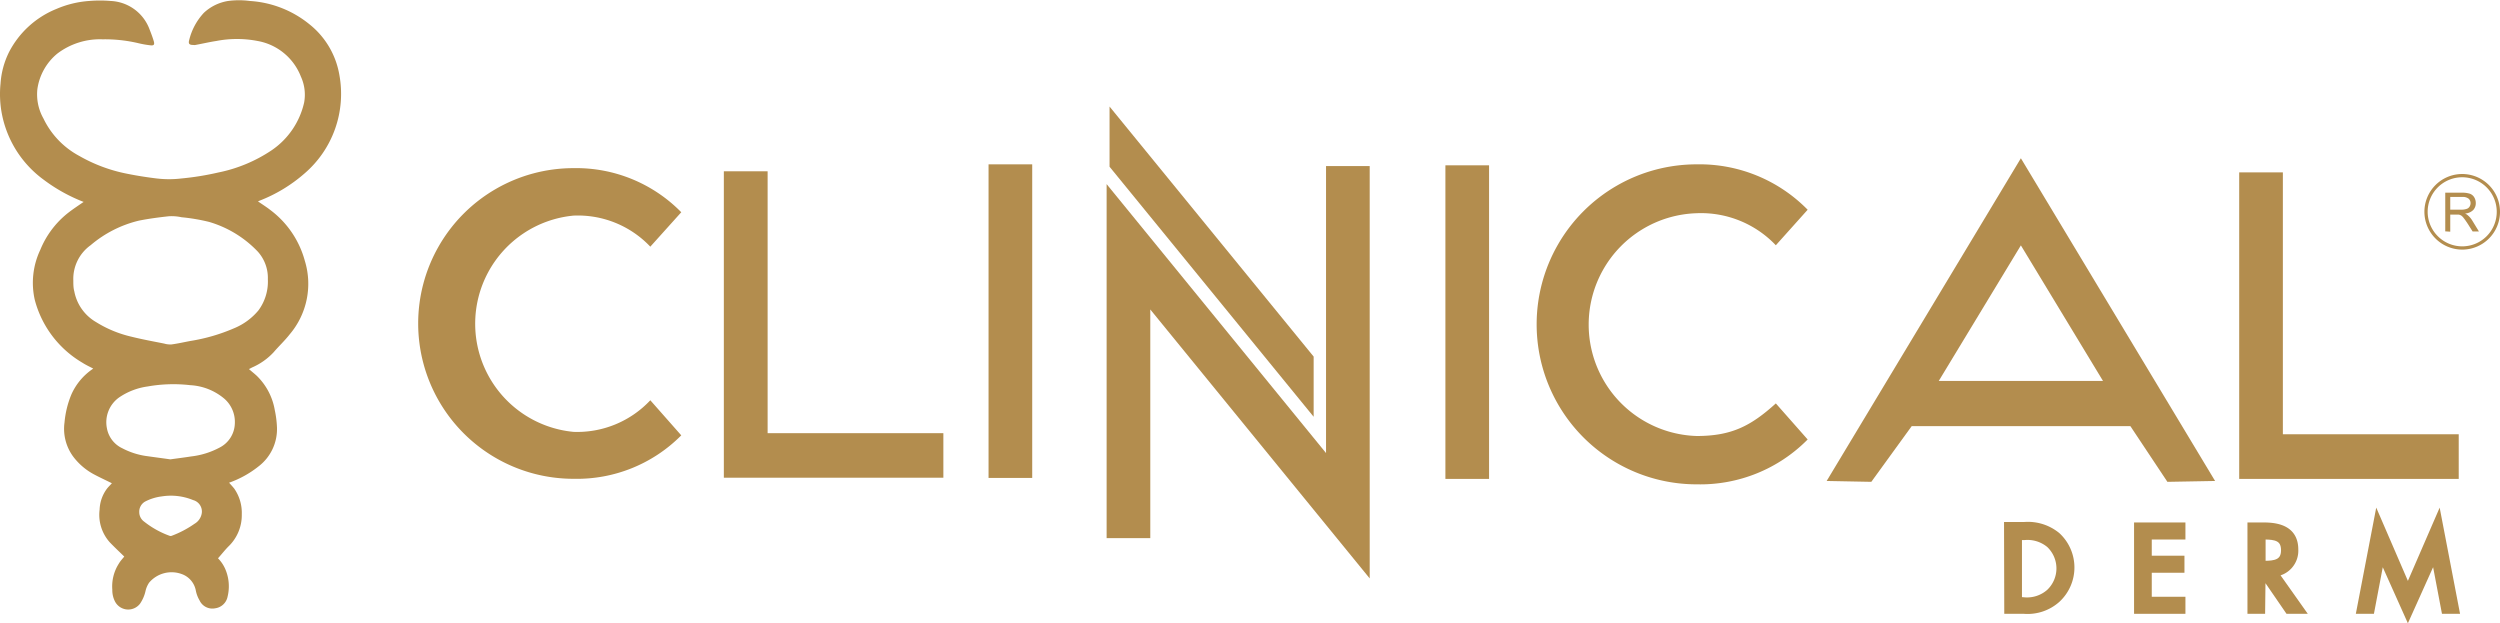 <svg xmlns="http://www.w3.org/2000/svg" viewBox="0 0 230.16 57.39"><defs><style>.cls-1,.cls-2{fill:#b38d4e;}.cls-2{fill-rule:evenodd;}.cls-3,.cls-4,.cls-5{fill:none;}.cls-3,.cls-5{stroke:#b38d4e;stroke-miterlimit:3.86;}.cls-3{stroke-width:0.78px;}.cls-5{stroke-width:0.3px;}</style></defs><title>clinical-color-vivipharma</title><g id="Livello_2" data-name="Livello 2"><g id="Livello_1-2" data-name="Livello 1"><path class="cls-1" d="M11.44,51.24c-.45-.44-.91-.87-1.34-1.32a3.8,3.8,0,0,1-.93-3A3.4,3.4,0,0,1,9.84,45c.14-.18.31-.34.46-.51-.56-.28-1.13-.54-1.67-.83a5.83,5.83,0,0,1-1.85-1.57,4.31,4.31,0,0,1-.84-3.2,8.72,8.72,0,0,1,.63-2.57A5.58,5.58,0,0,1,8.49,34l.09-.07c-.35-.18-.69-.34-1-.54a9.51,9.51,0,0,1-4.38-5.79A7.09,7.09,0,0,1,3.71,23,8.35,8.35,0,0,1,6,19.82c.48-.41,1-.75,1.55-1.13l.15-.1A15.32,15.32,0,0,1,4,16.53,9.79,9.79,0,0,1,.17,10.47,9.6,9.6,0,0,1,.05,7.69,7.63,7.63,0,0,1,.83,4.8,8.49,8.49,0,0,1,5.2.82a9.25,9.25,0,0,1,3-.73,11.79,11.79,0,0,1,2,0,4,4,0,0,1,3.57,2.62c.14.35.27.7.38,1.06s0,.44-.32.4a9.1,9.1,0,0,1-1.16-.21,13.48,13.48,0,0,0-3.23-.34A6.49,6.49,0,0,0,5.27,4.94,5.17,5.17,0,0,0,3.44,8.21,4.52,4.52,0,0,0,4,10.91a7.66,7.66,0,0,0,3.29,3.44A14.4,14.4,0,0,0,11.73,16c.89.18,1.79.32,2.69.43a9.74,9.74,0,0,0,2.29,0,25.75,25.75,0,0,0,3.39-.55A13.63,13.63,0,0,0,25,13.84a7.24,7.24,0,0,0,3-4.4,4,4,0,0,0-.3-2.39,5.26,5.26,0,0,0-4-3.28,10,10,0,0,0-3.77,0c-.65.1-1.29.25-1.94.37a.63.63,0,0,1-.19,0c-.37,0-.48-.11-.38-.46a5.61,5.61,0,0,1,1.35-2.5A4.23,4.23,0,0,1,21,.09a7.52,7.52,0,0,1,2,0,9.63,9.63,0,0,1,5.47,2.13,7.58,7.58,0,0,1,2.77,4.66A9.66,9.66,0,0,1,28,16a13.93,13.93,0,0,1-4.09,2.47l-.16.07c.39.27.79.52,1.16.81A8.67,8.67,0,0,1,28.06,24a7.19,7.19,0,0,1-1.38,6.77c-.45.58-1,1.09-1.47,1.64a5.93,5.93,0,0,1-2,1.42l-.29.15c.24.21.48.4.7.6a5.75,5.75,0,0,1,1.68,3.19,9.35,9.35,0,0,1,.2,1.58,4.32,4.32,0,0,1-1.7,3.59,9.31,9.31,0,0,1-2.71,1.5c.17.19.33.36.48.55a3.91,3.91,0,0,1,.69,2.35,4,4,0,0,1-1.26,3c-.32.33-.61.7-.93,1.06a3.26,3.26,0,0,1,.76,1.22,4,4,0,0,1,.12,2.32A1.34,1.34,0,0,1,19.82,56a1.3,1.3,0,0,1-1.45-.73,2.83,2.83,0,0,1-.34-.89,2,2,0,0,0-1.3-1.53,2.71,2.71,0,0,0-3,.79,2.25,2.25,0,0,0-.33.76,3.36,3.36,0,0,1-.51,1.18,1.37,1.37,0,0,1-2.29-.18,2.27,2.27,0,0,1-.26-1.11,3.89,3.89,0,0,1,.6-2.4C11.1,51.62,11.29,51.43,11.44,51.24ZM6.75,25.82c0,.34,0,.68.09,1a4.16,4.16,0,0,0,2,2.83A10.71,10.71,0,0,0,12.11,31c1,.25,2,.43,3,.63a2,2,0,0,0,.68.08c.59-.08,1.16-.21,1.74-.32a16.68,16.68,0,0,0,4-1.16,5.78,5.78,0,0,0,2.26-1.65,4.46,4.46,0,0,0,.87-2.87,3.62,3.62,0,0,0-.93-2.55,10.1,10.1,0,0,0-4.48-2.73A17.54,17.54,0,0,0,16.71,20a4.21,4.21,0,0,0-1.17-.09c-.92.1-1.83.22-2.74.4a10.7,10.7,0,0,0-4.45,2.26A3.82,3.82,0,0,0,6.75,25.82Zm8.93,16.47c.65-.09,1.29-.17,1.93-.27a7.32,7.32,0,0,0,2.58-.8A2.57,2.57,0,0,0,21.62,39a2.84,2.84,0,0,0-.95-2.28,5.31,5.31,0,0,0-3.16-1.26,13.56,13.56,0,0,0-3.92.12,6.16,6.16,0,0,0-2.61,1,2.8,2.8,0,0,0-1.14,2.83,2.53,2.53,0,0,0,1.42,1.86,6.81,6.81,0,0,0,2.11.7C14.14,42.08,14.91,42.18,15.68,42.29Zm-2.86,4.86a1.08,1.08,0,0,0,.46.88,8.28,8.28,0,0,0,2.34,1.3.28.28,0,0,0,.18,0,9.45,9.45,0,0,0,2.11-1.11,1.37,1.37,0,0,0,.67-1,1.09,1.09,0,0,0-.8-1.18,5.36,5.36,0,0,0-2.88-.34,4.54,4.54,0,0,0-1.53.47A1.07,1.07,0,0,0,12.82,47.15Z"/><polyline class="cls-1" points="102.15 9.81 120.94 32.83 120.94 38.37 102.15 15.35 102.15 9.81"/><polyline class="cls-1" points="66.64 15.77 66.64 43.98 86.85 43.98 86.85 39.88 70.67 39.88 70.67 15.77 66.64 15.77"/><rect class="cls-1" x="91.01" y="15.13" width="4.02" height="28.87"/><rect class="cls-1" x="133.07" y="15.22" width="4.02" height="28.87"/><path class="cls-1" d="M166.42,19.31a13.94,13.94,0,0,0-10.22-4.18,14.73,14.73,0,0,0,0,29.46,13.9,13.9,0,0,0,10.22-4.13l-2.93-3.32c-2.31,2.09-4.09,3-7.29,3a10.26,10.26,0,0,1,0-20.51,9.5,9.5,0,0,1,7.29,2.95l2.93-3.27"/><path class="cls-2" d="M178.49,35.07l7.56-12.48,7.56,12.48H178.49m17.64,4.16,3.41,5.13,4.39-.08L186.05,14.57,168.17,44.28l4.11.08L176,39.23Z"/><polyline class="cls-1" points="206.15 15.87 206.15 44.09 226.36 44.09 226.36 39.98 210.17 39.98 210.17 15.87 206.15 15.87"/><path class="cls-2" d="M185.76,55.33v-6h.62a3.28,3.28,0,0,1,2.37.74,3.12,3.12,0,0,1,0,4.52,3.2,3.2,0,0,1-2.41.79h-.62m-.85.79h1.42a4,4,0,0,0,3-1,3.91,3.91,0,0,0,0-5.75,4.15,4.15,0,0,0-3-.92h-1.44Z"/><path class="cls-3" d="M184.91,56.12h1.42a4,4,0,0,0,3-1,3.91,3.91,0,0,0,0-5.75,4.15,4.15,0,0,0-3-.92h-1.44Z"/><path class="cls-3" d="M185.76,55.33v-6h.62a3.24,3.24,0,0,1,2.36.74,3.11,3.11,0,0,1,0,4.52,3.2,3.2,0,0,1-2.41.79Z"/><polyline class="cls-1" points="196.86 56.12 200.81 56.12 200.81 55.33 197.71 55.33 197.71 52.34 200.72 52.34 200.72 51.55 197.71 51.55 197.71 49.28 200.81 49.28 200.81 48.49 196.86 48.49 196.86 56.12"/><polygon class="cls-3" points="196.86 56.12 200.81 56.12 200.81 55.33 197.71 55.33 197.71 52.34 200.72 52.34 200.72 51.55 197.71 51.55 197.71 49.28 200.81 49.28 200.81 48.49 196.86 48.49 196.86 56.12"/><path class="cls-2" d="M208.19,52.77h.22l2.3,3.35h1l-2.42-3.42a2,2,0,0,0,1.91-2.11c0-1.72-1.35-2.1-2.79-2.1h-1.11v7.63h.85V52.77m0-3.49h.26c1,0,1.94.12,1.94,1.38s-1,1.36-1.93,1.36h-.27Z"/><path class="cls-3" d="M208.19,49.28h.26c1,0,1.94.12,1.94,1.38s-1,1.36-1.93,1.36h-.27Z"/><path class="cls-3" d="M208.19,52.77h.22l2.3,3.35h1l-2.42-3.42a2,2,0,0,0,1.91-2.11c0-1.72-1.35-2.1-2.79-2.1h-1.11v7.63h.85Z"/><polyline class="cls-1" points="217.36 56.12 218.23 56.12 219.21 50.96 219.23 50.96 221.68 56.43 224.14 50.96 224.16 50.96 225.14 56.12 226.01 56.12 224.46 48.05 221.68 54.46 218.91 48.05 217.36 56.12"/><polygon class="cls-3" points="217.36 56.12 218.23 56.12 219.21 50.96 219.23 50.96 221.68 56.43 224.14 50.96 224.16 50.96 225.14 56.12 226.01 56.12 224.46 48.05 221.68 54.46 218.91 48.05 217.36 56.12"/><path class="cls-1" d="M62.72,19.54a13.54,13.54,0,0,0-9.92-4.06,14.3,14.3,0,0,0,0,28.6,13.53,13.53,0,0,0,9.92-4l-2.85-3.23a9.22,9.22,0,0,1-7.07,2.91,10,10,0,0,1,0-19.91,9.18,9.18,0,0,1,7.07,2.86l2.85-3.17"/><polyline class="cls-1" points="122.08 15.29 122.08 41.71 101.88 16.95 101.88 49.54 105.9 49.54 105.9 28.49 126.1 53.25 126.1 15.29 122.08 15.29"/><polygon class="cls-4" points="122.08 15.29 122.08 41.71 101.88 16.95 101.88 49.54 105.9 49.54 105.9 28.49 126.1 53.25 126.1 15.29 122.08 15.29"/><path class="cls-5" d="M223.35,19.5a3.33,3.33,0,1,1,3.33,3.33A3.34,3.34,0,0,1,223.35,19.5Z"/><path class="cls-2" d="M225.59,19.3h1a1.36,1.36,0,0,0,.5-.07.48.48,0,0,0,.27-.21.59.59,0,0,0,.09-.32.54.54,0,0,0-.18-.41.88.88,0,0,0-.57-.16h-1.12V19.3m-.46,2V17.74h1.56a2.21,2.21,0,0,1,.72.1.78.78,0,0,1,.39.33,1,1,0,0,1,.14.53.91.91,0,0,1-.24.64,1.19,1.19,0,0,1-.75.32,1,1,0,0,1,.28.18,2.08,2.08,0,0,1,.39.47l.61,1h-.58l-.47-.74c-.14-.21-.25-.37-.34-.48a1.07,1.07,0,0,0-.23-.24.85.85,0,0,0-.22-.09l-.25,0h-.55v1.57Z"/></g></g></svg>